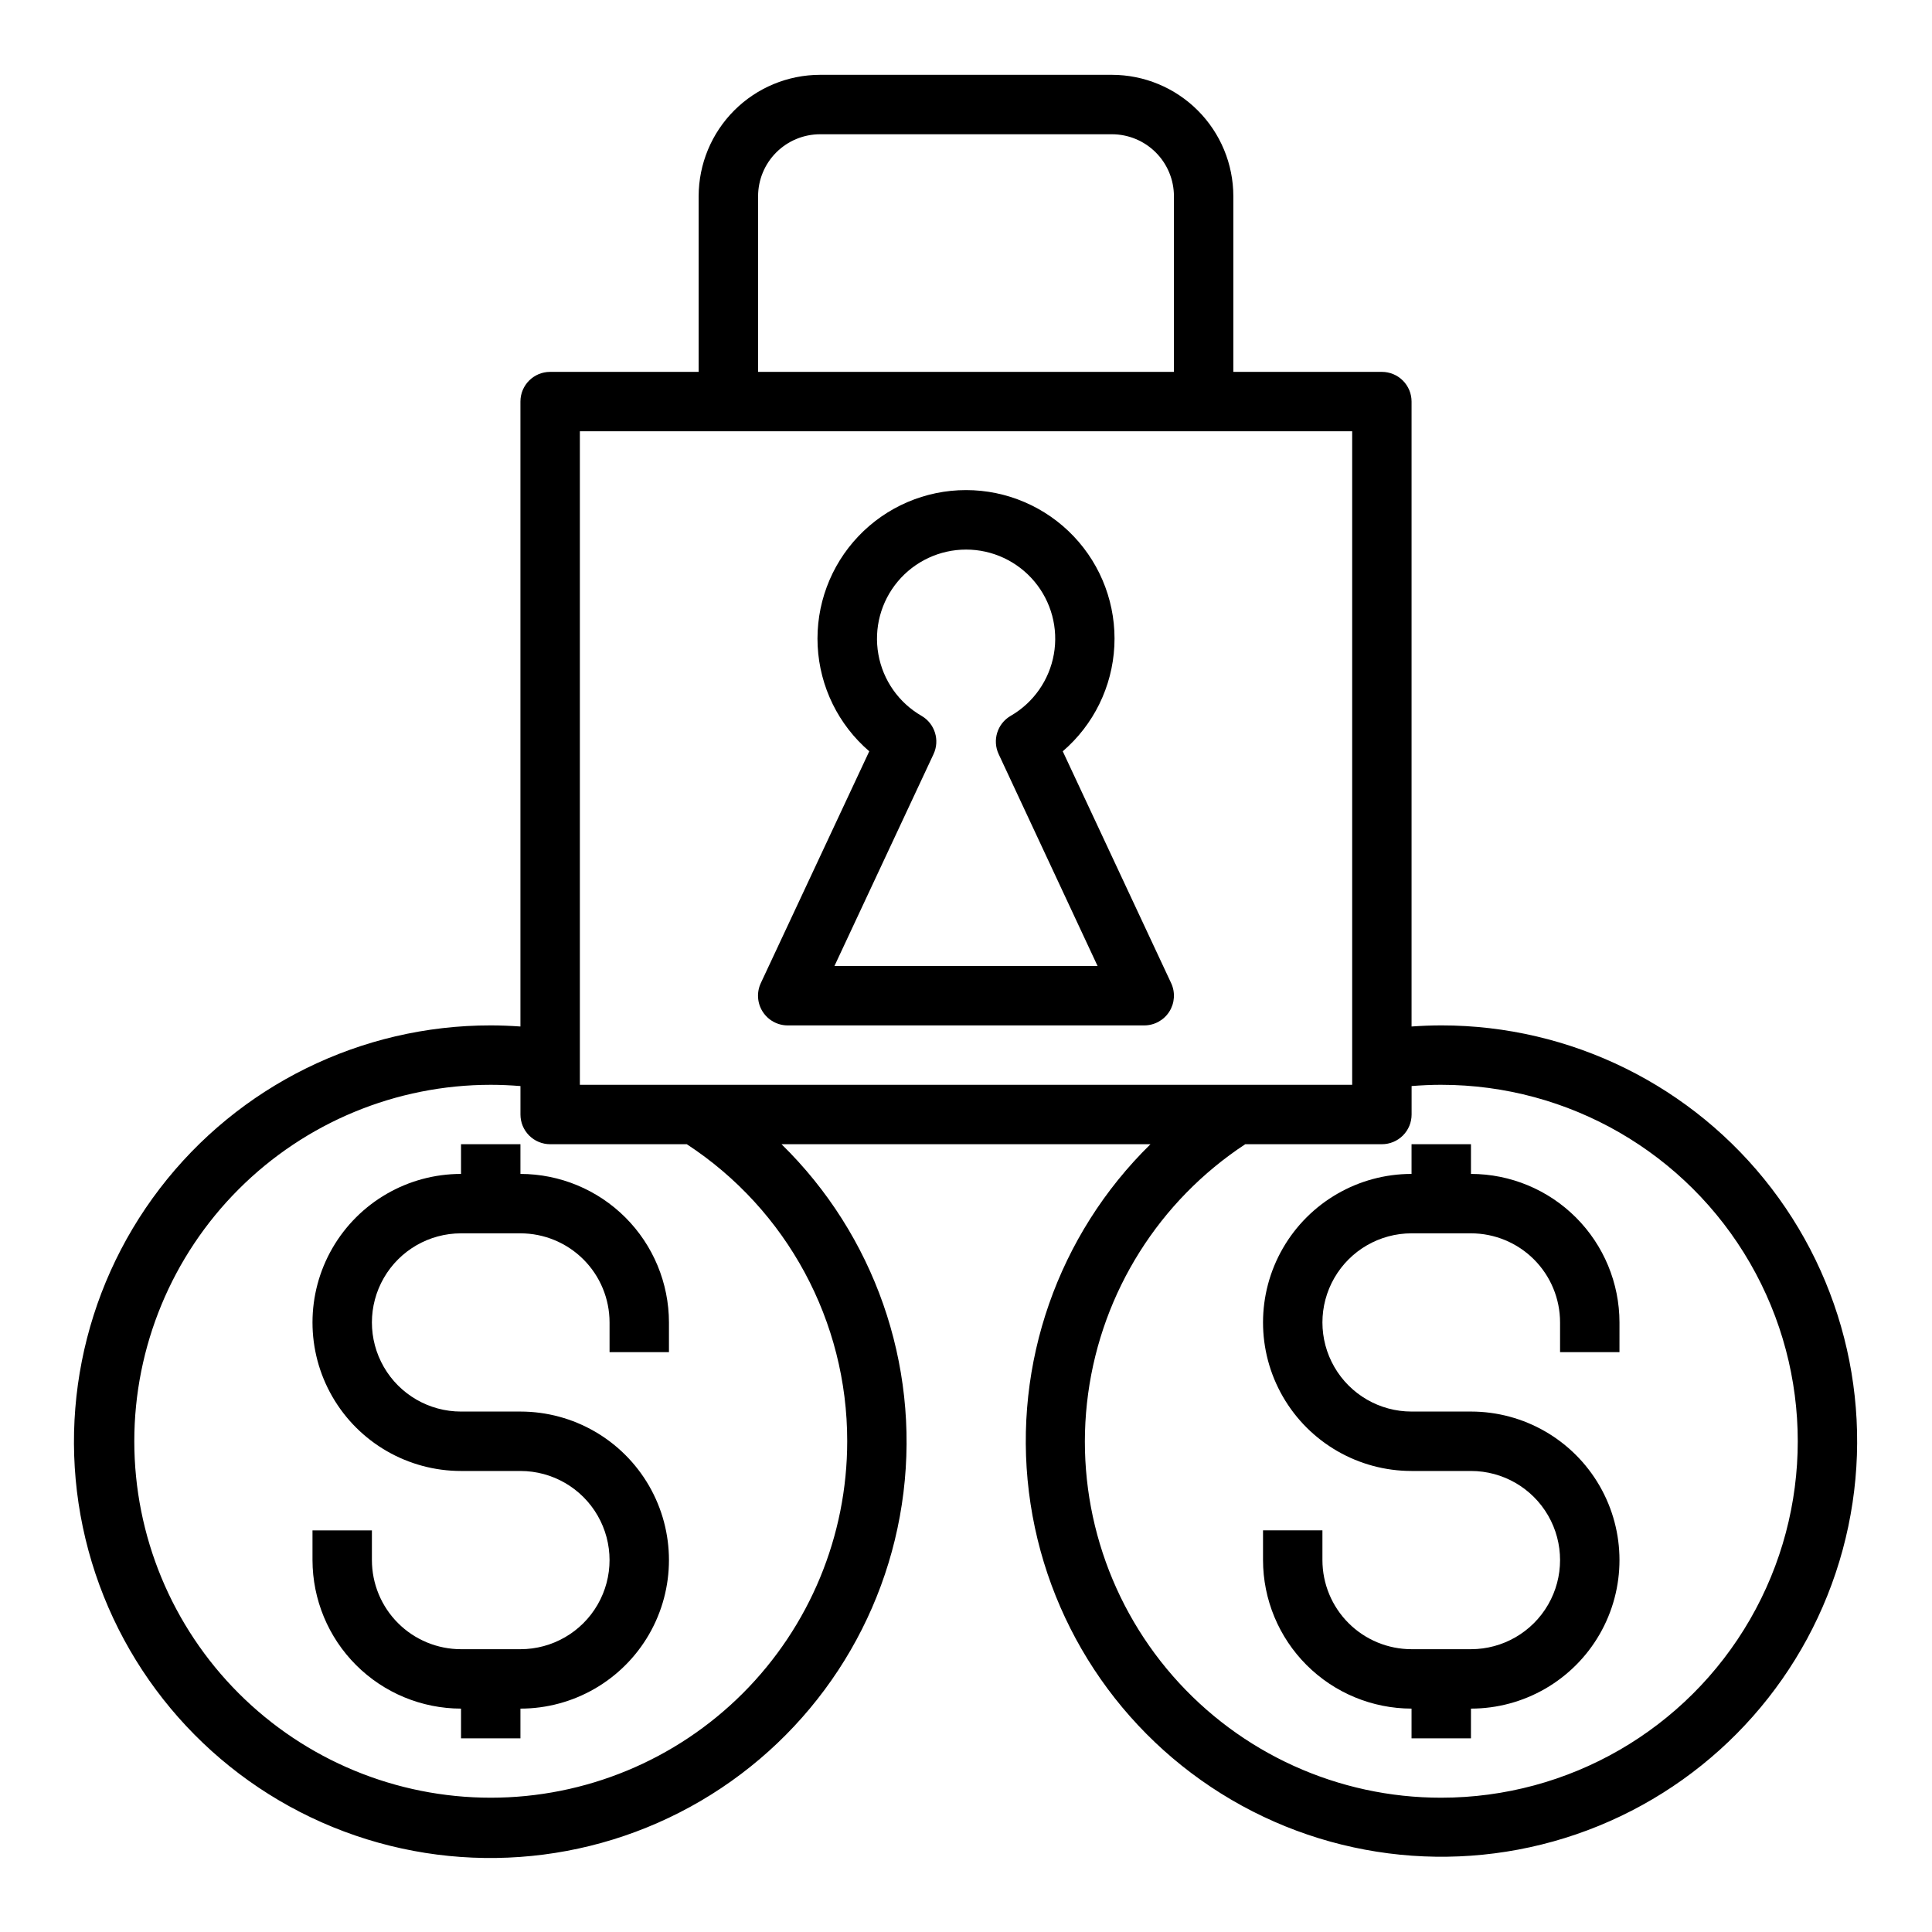 <?xml version="1.0" encoding="UTF-8"?>
<!-- Uploaded to: ICON Repo, www.iconrepo.com, Generator: ICON Repo Mixer Tools -->
<svg fill="#000000" width="800px" height="800px" version="1.1" viewBox="144 144 512 512" xmlns="http://www.w3.org/2000/svg">
 <g>
  <path d="m281.92 447.23h-15.742v7.871c-14.062 0-27.059 7.504-34.09 19.68-7.031 12.18-7.031 27.184 0 39.363 7.031 12.176 20.027 19.68 34.09 19.68h15.742c8.438 0 16.234 4.5 20.453 11.809 4.219 7.305 4.219 16.309 0 23.613-4.219 7.309-12.016 11.809-20.453 11.809h-15.742c-6.266 0-12.273-2.488-16.699-6.918-4.43-4.426-6.918-10.434-6.918-16.699v-7.871h-15.746v7.871c0.016 10.438 4.164 20.441 11.543 27.82 7.379 7.379 17.383 11.527 27.82 11.543v7.871h15.742v-7.871c14.062 0 27.055-7.504 34.086-19.684 7.031-12.176 7.031-27.18 0-39.359-7.031-12.176-20.023-19.68-34.086-19.68h-15.742c-8.438 0-16.234-4.5-20.453-11.809-4.219-7.305-4.219-16.309 0-23.613 4.219-7.309 12.016-11.809 20.453-11.809h15.742c6.262 0 12.27 2.488 16.699 6.918 4.43 4.426 6.918 10.434 6.918 16.695v7.871h15.742v-7.871c-0.012-10.434-4.164-20.438-11.543-27.816-7.379-7.379-17.383-11.531-27.816-11.543z"/>
  <path d="m533.82 455.1v-7.871h-15.746v7.871c-14.062 0-27.055 7.504-34.086 19.68-7.031 12.18-7.031 27.184 0 39.363 7.031 12.176 20.023 19.68 34.086 19.68h15.746c8.438 0 16.23 4.5 20.449 11.809 4.219 7.305 4.219 16.309 0 23.613-4.219 7.309-12.012 11.809-20.449 11.809h-15.746c-6.262 0-12.27-2.488-16.699-6.918-4.43-4.426-6.918-10.434-6.918-16.699v-7.871h-15.742v7.871c0.012 10.438 4.164 20.441 11.543 27.82 7.379 7.379 17.383 11.527 27.816 11.543v7.871h15.742l0.004-7.871c14.062 0 27.055-7.504 34.086-19.684 7.031-12.176 7.031-27.18 0-39.359-7.031-12.176-20.023-19.68-34.086-19.68h-15.746c-8.438 0-16.234-4.5-20.453-11.809-4.219-7.305-4.219-16.309 0-23.613 4.219-7.309 12.016-11.809 20.453-11.809h15.746c6.262 0 12.27 2.488 16.699 6.918 4.426 4.426 6.914 10.434 6.914 16.695v7.871h15.742l0.004-7.871c-0.012-10.434-4.164-20.438-11.543-27.816-7.379-7.379-17.383-11.531-27.816-11.543z"/>
  <path d="m525.95 415.74c-2.644 0-5.266 0.109-7.871 0.293v-165.61c0-2.086-0.828-4.09-2.305-5.566-1.477-1.477-3.481-2.305-5.566-2.305h-39.359v-46.555c-0.012-8.527-3.402-16.703-9.434-22.734-6.031-6.027-14.203-9.422-22.734-9.434h-77.363c-8.527 0.012-16.703 3.406-22.734 9.434-6.027 6.031-9.422 14.207-9.434 22.734v46.555h-39.359c-4.348 0-7.871 3.523-7.871 7.871v165.61c-2.606-0.18-5.227-0.293-7.871-0.293-34.375-0.035-66.805 15.949-87.707 43.242-20.902 27.289-27.891 62.762-18.898 95.941 8.992 33.176 32.934 60.27 64.754 73.273 31.82 13 67.883 10.43 97.539-6.957 29.652-17.391 49.508-47.605 53.695-81.723 4.191-34.121-7.762-68.242-32.324-92.289h97.785c-24.508 24.02-36.418 58.09-32.223 92.148 4.199 34.059 24.027 64.215 53.633 81.566 29.605 17.352 65.605 19.914 97.371 6.934 31.766-12.98 55.668-40.023 64.652-73.141 8.98-33.121 2.016-68.531-18.84-95.785-20.855-27.25-53.219-43.227-87.535-43.211zm-181.05-219.74c0.008-4.356 1.738-8.527 4.816-11.605 3.078-3.078 7.25-4.809 11.605-4.816h77.367-0.004c4.356 0.008 8.527 1.738 11.605 4.816 3.078 3.078 4.812 7.25 4.816 11.605v46.555h-110.21zm-47.23 62.297h204.67v173.19h-204.67zm70.848 267.65c0 25.055-9.953 49.082-27.668 66.797s-41.742 27.668-66.797 27.668-49.082-9.953-66.797-27.668-27.668-41.742-27.668-66.797c0-25.051 9.953-49.078 27.668-66.793 17.715-17.719 41.742-27.668 66.797-27.668 2.652 0 5.281 0.125 7.871 0.332v7.539c0 2.086 0.828 4.09 2.305 5.566 1.477 1.477 3.481 2.305 5.566 2.305h36.211c26.562 17.371 42.551 46.984 42.512 78.719zm157.44 94.465c-27.262 0.031-53.207-11.73-71.148-32.258-17.941-20.531-26.125-47.812-22.445-74.828 3.68-27.012 18.863-51.117 41.641-66.098h36.211c2.086 0 4.09-0.828 5.566-2.305 1.477-1.477 2.305-3.481 2.305-5.566v-7.543c2.59-0.203 5.219-0.332 7.871-0.332v0.004c33.75 0 64.938 18.004 81.809 47.23 16.875 29.227 16.875 65.238 0 94.465-16.871 29.227-48.059 47.23-81.809 47.23z"/>
  <path d="m425.64 343.1c8.184-7.023 13.125-17.098 13.672-27.871 0.547-10.77-3.352-21.293-10.781-29.109-7.434-7.816-17.742-12.242-28.527-12.242s-21.098 4.426-28.527 12.242c-7.434 7.816-11.328 18.34-10.785 29.109 0.547 10.773 5.488 20.848 13.672 27.871l-28.727 61.402c-1.156 2.441-0.977 5.309 0.469 7.586 1.449 2.281 3.965 3.664 6.664 3.656h94.465c2.691 0 5.195-1.375 6.641-3.644 1.445-2.269 1.629-5.117 0.492-7.559zm-60.504 56.902 26.254-56.137c1.73-3.688 0.363-8.082-3.148-10.141-6.055-3.484-10.254-9.469-11.469-16.344-1.219-6.879 0.668-13.941 5.156-19.293 4.488-5.352 11.113-8.445 18.098-8.445 6.984 0 13.609 3.094 18.094 8.445 4.488 5.352 6.379 12.414 5.16 19.293-1.219 6.875-5.418 12.859-11.473 16.344-3.512 2.059-4.879 6.453-3.148 10.141l26.207 56.137z"/>
 </g>
</svg>